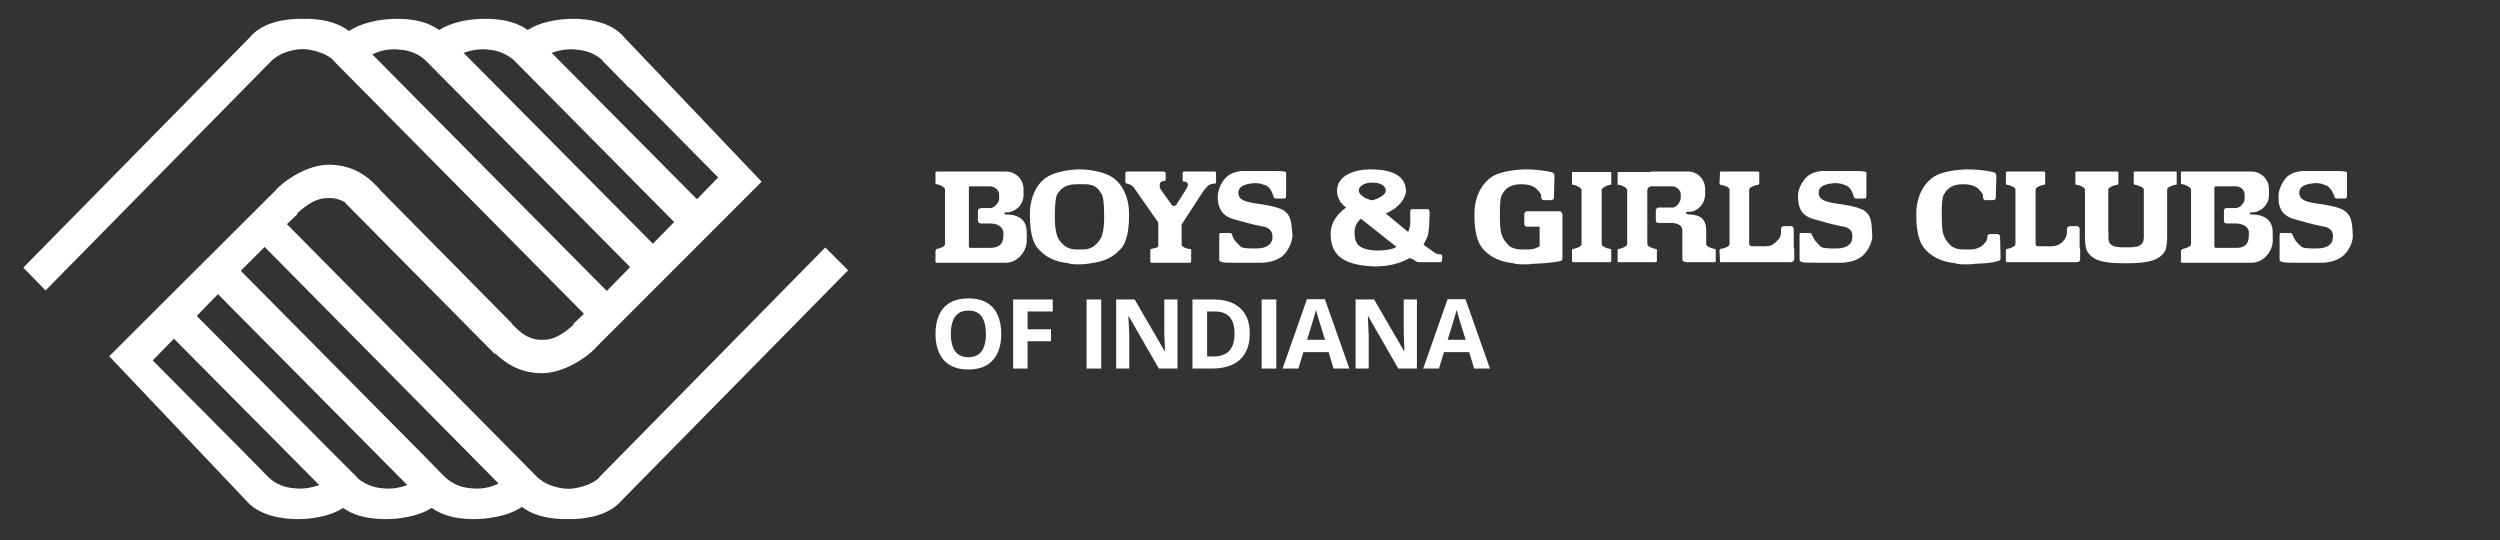 <?xml version="1.0" encoding="UTF-8"?>
<svg xmlns="http://www.w3.org/2000/svg" width="310" height="67" viewBox="0 0 310 67">
  <rect x="0" y="0" width="310" height="67" fill="#333333" stroke="none"/>
  <g fill="none" fill-rule="evenodd">
    <path fill="#FFF" d="M102.337,30.686 L74.252,59.232 L74.318,59.232 C73.857,59.627 73.331,59.956 72.739,60.153 C72.016,60.416 71.226,60.613 70.503,60.613 C69.713,60.613 68.924,60.416 68.201,60.153 C67.675,59.956 67.148,59.627 66.688,59.232 L35.577,27.792 L36.892,26.542 L36.827,26.477 C37.287,26.082 38.865,24.503 40.641,24.569 C41.496,24.503 42.22,24.766 42.812,25.095 L42.812,25.161 L61.36,43.907 L61.426,43.841 C62.676,45.025 64.452,46.275 67.214,46.275 C69.845,46.275 72.805,44.367 73.989,42.986 L94.444,22.53 L77.475,4.705 C76.291,3.259 74.318,2.469 71.621,2.338 L70.684,2.338 C68.932,2.394 66.881,2.776 65.438,3.719 C64.254,2.864 62.676,2.403 60.637,2.338 L59.703,2.338 C57.965,2.394 55.952,2.776 54.454,3.719 C53.27,2.864 51.691,2.403 49.718,2.338 L48.866,2.338 C46.986,2.393 44.809,2.826 43.272,3.851 C42.088,2.93 40.444,2.403 38.274,2.338 C38.269,2.338 38.265,2.338 38.261,2.338 C38.257,2.338 38.253,2.338 38.249,2.338 C38.244,2.338 38.24,2.338 38.236,2.338 C38.232,2.338 38.229,2.338 38.225,2.338 C38.221,2.338 38.216,2.338 38.212,2.338 C38.208,2.338 38.204,2.338 38.2,2.338 C38.196,2.338 38.193,2.338 38.189,2.338 C38.185,2.338 38.181,2.338 38.177,2.338 C38.173,2.338 38.169,2.338 38.166,2.338 C38.162,2.338 38.158,2.338 38.154,2.338 C38.15,2.338 38.146,2.338 38.142,2.338 C38.138,2.338 38.135,2.338 38.131,2.338 C38.127,2.338 38.123,2.338 38.119,2.338 C38.115,2.338 38.112,2.338 38.108,2.338 C38.105,2.338 38.1,2.338 38.097,2.338 C38.093,2.338 38.09,2.338 38.086,2.338 C38.082,2.338 38.078,2.338 38.074,2.338 C38.071,2.338 38.067,2.338 38.064,2.338 C38.06,2.338 38.056,2.338 38.052,2.338 C38.049,2.338 38.045,2.338 38.041,2.338 C38.038,2.338 38.034,2.338 38.031,2.338 C38.027,2.338 38.023,2.338 38.02,2.338 C38.016,2.338 38.013,2.338 38.009,2.338 C38.005,2.338 38.001,2.338 37.998,2.338 C37.994,2.338 37.991,2.338 37.987,2.338 C37.983,2.338 37.98,2.338 37.976,2.338 C37.973,2.338 37.969,2.338 37.965,2.338 C37.962,2.338 37.958,2.338 37.954,2.338 C37.951,2.338 37.947,2.338 37.944,2.338 C37.94,2.338 37.936,2.338 37.933,2.338 C37.929,2.338 37.925,2.338 37.922,2.338 C37.918,2.338 37.915,2.338 37.911,2.338 C37.908,2.338 37.904,2.338 37.901,2.338 C37.897,2.338 37.893,2.338 37.89,2.338 C37.886,2.338 37.882,2.338 37.879,2.338 C37.875,2.338 37.872,2.338 37.868,2.338 C37.864,2.338 37.861,2.338 37.857,2.338 C37.854,2.338 37.85,2.338 37.846,2.338 C37.842,2.338 37.839,2.338 37.835,2.338 C37.832,2.338 37.829,2.338 37.825,2.338 C37.821,2.338 37.817,2.338 37.814,2.338 C37.81,2.338 37.806,2.338 37.803,2.338 C37.799,2.338 37.795,2.338 37.792,2.338 C37.788,2.338 37.785,2.338 37.781,2.338 C37.777,2.338 37.773,2.338 37.77,2.338 C37.766,2.338 37.762,2.338 37.759,2.338 C37.755,2.338 37.751,2.338 37.748,2.338 C37.744,2.338 37.74,2.338 37.737,2.338 C37.733,2.338 37.729,2.338 37.725,2.338 C37.721,2.338 37.718,2.338 37.714,2.338 C37.71,2.338 37.706,2.338 37.702,2.338 C37.698,2.338 37.696,2.338 37.692,2.338 C37.688,2.338 37.684,2.338 37.68,2.338 C37.676,2.338 37.672,2.338 37.669,2.338 C37.665,2.338 37.661,2.338 37.657,2.338 C37.653,2.338 37.65,2.338 37.646,2.338 C37.642,2.338 37.638,2.338 37.634,2.338 C37.63,2.338 37.626,2.338 37.622,2.338 C37.618,2.338 37.614,2.338 37.61,2.338 C37.606,2.338 37.603,2.338 37.598,2.338 C37.594,2.338 37.59,2.338 37.586,2.338 C37.582,2.338 37.578,2.338 37.574,2.338 C37.57,2.338 37.566,2.338 37.562,2.338 C37.558,2.338 37.554,2.338 37.55,2.338 C37.546,2.338 37.542,2.338 37.537,2.338 C37.533,2.338 37.529,2.338 37.525,2.338 C37.521,2.338 37.517,2.338 37.513,2.338 C37.509,2.338 37.504,2.338 37.5,2.338 C37.496,2.338 37.492,2.338 37.488,2.338 C37.484,2.338 37.48,2.338 37.475,2.338 C37.471,2.338 37.467,2.338 37.463,2.338 C37.459,2.338 37.456,2.338 37.451,2.338 C37.447,2.338 37.443,2.338 37.439,2.338 C37.435,2.338 37.431,2.338 37.426,2.338 C37.422,2.338 37.418,2.338 37.414,2.338 C37.41,2.338 37.406,2.338 37.402,2.338 C37.397,2.338 37.393,2.338 37.389,2.338 C37.385,2.338 37.381,2.338 37.377,2.338 C37.372,2.338 37.368,2.338 37.364,2.338 C37.36,2.338 37.357,2.338 37.353,2.338 C37.348,2.338 37.344,2.338 37.34,2.338 C37.336,2.338 37.332,2.338 37.328,2.338 C37.324,2.338 37.319,2.338 37.315,2.338 C37.311,2.338 37.307,2.338 37.303,2.338 C37.299,2.338 37.295,2.338 37.291,2.338 C37.286,2.338 37.282,2.338 37.278,2.338 C37.274,2.338 37.27,2.338 37.266,2.338 C37.261,2.338 37.258,2.338 37.254,2.338 C37.25,2.338 37.246,2.338 37.242,2.338 C37.237,2.338 37.233,2.338 37.229,2.338 C37.225,2.338 37.221,2.338 37.217,2.338 C37.213,2.338 37.208,2.338 37.204,2.338 C37.2,2.338 37.196,2.338 37.192,2.338 C37.188,2.338 37.183,2.338 37.179,2.338 C37.175,2.338 37.171,2.338 37.167,2.338 C37.163,2.338 37.16,2.338 37.155,2.338 C37.151,2.338 37.147,2.338 37.143,2.338 C37.139,2.338 37.135,2.338 37.13,2.338 C37.126,2.338 37.122,2.338 37.118,2.338 C37.114,2.338 37.11,2.338 37.106,2.338 C37.101,2.338 37.097,2.338 37.093,2.338 C37.089,2.338 37.085,2.338 37.081,2.338 C37.077,2.338 37.073,2.338 37.068,2.338 C37.064,2.338 37.061,2.338 37.057,2.338 C37.052,2.338 37.048,2.338 37.044,2.338 C37.04,2.338 37.036,2.338 37.032,2.338 C37.028,2.338 37.023,2.338 37.019,2.338 C37.015,2.338 37.011,2.338 37.007,2.338 C37.003,2.338 36.999,2.338 36.995,2.338 C36.99,2.338 36.986,2.338 36.982,2.338 C36.978,2.338 36.974,2.338 36.97,2.338 C36.965,2.338 36.962,2.338 36.958,2.338 C36.954,2.338 36.95,2.338 36.946,2.338 C36.941,2.338 36.937,2.338 36.933,2.338 C36.929,2.338 36.925,2.338 36.921,2.338 C36.917,2.338 36.912,2.338 36.908,2.338 C36.904,2.338 36.9,2.338 36.896,2.338 C36.892,2.338 36.887,2.338 36.884,2.338 C36.879,2.338 36.875,2.338 36.871,2.338 C36.867,2.338 36.863,2.338 36.859,2.338 C36.855,2.338 36.851,2.338 36.847,2.338 C36.843,2.338 36.839,2.338 36.834,2.338 C36.83,2.338 36.826,2.338 36.822,2.338 C36.818,2.338 36.813,2.338 36.81,2.338 C36.806,2.338 36.801,2.338 36.797,2.338 C36.793,2.338 36.789,2.338 36.785,2.338 C36.781,2.338 36.776,2.338 36.772,2.338 C36.768,2.338 36.765,2.338 36.761,2.338 C34.064,2.469 32.091,3.259 30.907,4.705 L2.887,33.186 L5.65,36.014 L33.735,7.468 C34.195,7.073 34.722,6.744 35.248,6.547 C35.971,6.284 36.761,6.087 37.55,6.087 C38.274,6.087 39.063,6.284 39.786,6.547 C40.378,6.744 40.904,7.073 41.365,7.468 L41.299,7.468 L72.41,38.908 L71.095,40.158 L71.16,40.224 C70.7,40.618 69.121,42.197 67.345,42.131 C65.241,42.262 63.991,40.618 63.531,40.224 L63.531,40.158 L47.284,23.714 C46.101,22.333 44.193,20.426 40.773,20.426 C38.142,20.426 35.248,22.333 34.064,23.714 L13.542,44.17 L30.512,62.061 C31.696,63.442 33.669,64.231 36.366,64.363 C38.339,64.428 40.839,64.099 42.549,62.981 C43.733,63.836 45.311,64.297 47.35,64.363 C49.258,64.428 51.757,64.099 53.533,62.981 C54.717,63.836 56.295,64.297 58.269,64.363 C60.308,64.428 63.004,64.034 64.715,62.85 C65.899,63.771 67.609,64.297 69.713,64.363 C69.977,64.363 70.24,64.363 70.503,64.363 C70.766,64.363 70.963,64.363 71.226,64.363 C73.923,64.231 75.896,63.442 77.08,62.061 L105.166,33.515 L102.337,30.686 Z M71.424,6.153 C72.673,6.218 73.791,6.679 74.712,7.468 L74.646,7.468 L77.869,10.757 L78.395,11.217 L89.051,22.004 L86.42,24.701 L68.398,6.547 C69.384,6.218 70.437,6.021 71.424,6.153 Z M60.505,6.153 C61.689,6.218 62.807,6.679 63.728,7.468 L83.592,27.529 L80.961,30.226 L57.479,6.547 C58.466,6.218 59.518,6.021 60.505,6.153 Z M46.166,6.744 C47.219,6.218 48.403,6.021 49.521,6.153 C50.77,6.218 51.889,6.679 52.744,7.468 L78.132,33.12 L75.239,36.08 L46.166,6.744 Z M36.563,60.548 C35.314,60.482 34.195,60.022 33.34,59.232 L30.117,55.943 L29.657,55.483 L18.936,44.696 L21.567,41.999 L39.589,60.153 C38.602,60.482 37.55,60.679 36.563,60.548 Z M47.482,60.548 C46.298,60.482 45.18,60.022 44.259,59.232 L44.325,59.232 L40.576,55.483 L24.395,39.171 L27.026,36.474 L50.507,60.153 C49.587,60.482 48.534,60.679 47.482,60.548 Z M58.466,60.548 C57.216,60.482 56.164,60.022 55.243,59.232 L52.02,55.943 L51.56,55.483 L29.854,33.58 L32.814,30.62 L61.82,59.956 C60.768,60.482 59.584,60.679 58.466,60.548 L58.466,60.548 Z"></path>
    <path fill="#FFF" d="M8.748 5.593 8.682 5.593C8.616 5.593 8.55 5.528 8.55 5.462 8.55 5.396 8.616 5.33 8.682 5.33L9.011 5.33C10.063 5.199 10.918 4.278 10.918 3.226L10.918 2.436C10.918 1.252 9.932.266 8.748.266L.131.266C.066.266 0 .331 0 .331L0 1.713C0 1.713 0 1.779.066 1.844L.197 1.844C.592 1.91 1.184 2.239 1.184 2.502L1.184 9.277C1.184 9.54.657 9.803.131 9.869.131 9.869.066 9.934.066 10 0 10 0 10.132 0 10.132L0 11.447C0 11.513.066 11.579.131 11.579L1.184 11.579C1.25 11.579 1.25 11.579 1.315 11.579L8.748 11.579C10.261 11.579 11.313 10.066 11.313 8.882L11.313 7.764C11.313 6.58 10.655 5.593 8.748 5.593ZM8.419 8.224C8.419 9.408 7.695 9.737 6.775 9.737L4.275 9.737 4.209 9.671C4.143 9.606 4.143 9.606 4.143 9.606L4.143 2.173C4.209 2.107 4.275 2.107 4.275 2.107L6.775 2.107C7.301 2.107 7.893 2.568 7.893 3.094L7.893 3.752C7.893 4.015 7.366 4.804 6.775 4.804L5.656 4.804C5.459 4.804 5.262 4.936 5.262 5.133L5.262 6.383C5.262 6.58 5.459 6.712 5.656 6.712L6.906 6.712C8.09 6.777 8.353 7.435 8.419 7.764L8.419 8.224 8.419 8.224ZM163.185 5.593 163.119 5.593C163.053 5.593 162.988 5.528 162.988 5.462 162.988 5.396 163.053 5.33 163.119 5.33L163.448 5.33C164.5 5.199 165.355 4.278 165.355 3.226L165.355 2.436C165.355 1.252 164.369.266 163.185.266L154.568.266C154.503.266 154.437.331 154.437.331L154.437 1.713C154.437 1.713 154.437 1.779 154.503 1.844 154.568 1.844 154.634 1.844 154.634 1.844 155.029 1.91 155.687 2.239 155.687 2.502L155.687 9.277C155.687 9.54 155.095 9.803 154.634 9.869 154.634 9.869 154.568 9.934 154.503 10 154.437 10 154.437 10.132 154.437 10.132L154.437 11.447C154.437 11.513 154.503 11.579 154.568 11.579L163.185 11.579C164.764 11.579 165.816 10.066 165.816 8.882L165.816 7.764C165.816 6.58 165.092 5.593 163.185 5.593ZM162.856 8.224C162.856 9.408 162.198 9.737 161.278 9.737L158.712 9.737 158.647 9.671C158.581 9.606 158.581 9.606 158.581 9.606L158.581 2.305C158.581 2.305 158.581 2.173 158.647 2.173 158.647 2.107 158.778 2.107 158.778 2.107L161.278 2.107C161.804 2.107 162.33 2.568 162.33 3.094L162.33 3.752C162.33 4.015 161.869 4.804 161.212 4.804L160.093 4.804C159.896 4.804 159.765 4.936 159.765 5.133L159.765 6.383C159.765 6.58 159.896 6.712 160.093 6.712L161.343 6.712C162.527 6.777 162.856 7.435 162.856 7.764L162.856 8.224 162.856 8.224ZM34.465.266 30.979.266C30.651.266 30.651.266 30.651.594L30.651 1.384C30.651 1.581 30.914 1.515 30.914 1.515 30.914 1.515 31.111 1.515 31.242 1.713L31.308 1.844C31.308 1.844 31.308 2.042 31.177 2.305 30.979 2.633 30.256 3.817 29.927 4.278 29.927 4.409 29.73 4.541 29.532 4.541 29.401 4.541 29.269 4.409 29.203 4.278L27.888 2.436C27.888 2.436 27.691 1.976 27.888 1.647 27.954 1.515 28.217 1.45 28.282 1.45 28.414 1.45 28.546 1.45 28.546 1.187 28.546 1.121 28.546.529 28.546.529 28.546.397 28.48.266 28.282.266L23.876.266C23.744.266 23.547.266 23.547.463L23.547 1.318C23.547 1.647 23.547 1.713 23.744 1.779 24.139 1.779 24.533 2.173 24.533 2.173L27.625 6.58 27.625 9.54C27.625 9.671 27.296 9.737 27.033 9.803L26.77 9.869C26.704 9.869 26.638 9.934 26.638 9.934L26.638 11.447C26.638 11.513 26.704 11.579 26.77 11.579L31.571 11.579C31.637 11.579 31.637 11.513 31.703 11.447L31.703 9.934C31.637 9.934 31.637 9.869 31.571 9.869L31.44 9.869C31.045 9.803 30.585 9.606 30.519 9.408L30.519 6.843 33.084 2.896C33.084 2.896 33.479 2.305 33.676 2.173 33.807 1.976 33.939 1.91 34.137 1.844L34.465 1.779C34.794 1.779 34.794 1.713 34.794 1.515L34.794.594C34.794.266 34.728.266 34.465.266M141.874 9.737 141.874 7.369C141.874 7.238 141.743 7.04 141.545 7.04L140.69 7.04C140.493 7.04 140.296 7.238 140.296 7.369L140.296 7.83C140.296 8.027 140.23 8.29 140.164 8.422 139.967 8.882 139.375 9.342 139.112 9.408 138.586 9.606 137.796 9.54 137.796 9.54L136.612 9.54C136.481 9.474 136.415 9.342 136.415 9.277L136.415 2.502C136.415 2.239 137.007 1.976 137.467 1.91 137.467 1.91 137.533 1.91 137.599 1.844 137.599 1.779 137.599 1.779 137.599 1.779L137.599.397C137.599.331 137.533.266 137.533.266L132.863.266C132.798.266 132.731.331 132.731.397L132.731 1.779C132.731 1.779 132.731 1.779 132.731 1.844 132.798 1.91 132.863 1.91 132.863 1.91 133.324 1.976 133.916 2.239 133.916 2.502L133.916 9.277C133.916 9.54 133.324 9.803 132.863 9.869 132.863 9.869 132.798 9.869 132.731 9.934L132.731 11.381C132.731 11.447 132.798 11.513 132.863 11.513L141.611 11.513C141.808 11.513 141.94 11.316 141.94 11.118L141.94 9.869C141.94 9.869 141.94 9.803 141.874 9.737M106.422 9.737 106.422 7.369C106.422 7.238 106.29 7.04 106.093 7.04L105.172 7.04C104.975 7.04 104.843 7.238 104.843 7.369L104.843 7.83C104.843 8.027 104.778 8.29 104.712 8.422 104.449 8.882 103.857 9.342 103.66 9.408 103.068 9.606 102.344 9.54 102.344 9.54L101.16 9.54C101.029 9.474 100.897 9.342 100.897 9.277L100.897 2.502C100.897 2.239 101.555 1.976 102.015 1.91 102.015 1.91 102.081 1.91 102.081 1.844 102.147 1.844 102.147 1.779 102.147 1.779L102.147.397C102.147.331 102.081.266 102.015.266L97.345.266C97.279.266 97.279.331 97.279.397L97.214 1.779C97.279 1.779 97.214 1.844 97.279 1.844 97.279 1.91 97.345 1.91 97.345 1.91 97.871 1.976 98.463 2.239 98.463 2.502L98.463 9.277C98.463 9.54 97.871 9.803 97.345 9.869 97.345 9.869 97.279 9.869 97.279 9.934 97.214 9.934 97.279 10 97.214 10L97.279 11.381C97.279 11.447 97.279 11.513 97.345 11.513L106.093 11.513C106.29 11.513 106.488 11.316 106.488 11.118L106.488 9.869C106.488 9.869 106.422 9.803 106.422 9.737M147.662 9.671C147.333 9.671 146.676 9.671 146.478 9.606 146.15 9.606 145.755 9.408 145.557 9.079 145.36 8.751 145.492 7.83 145.426 7.567L145.426 2.502C145.426 2.239 146.084 1.976 146.544 1.91 146.544 1.91 146.61 1.91 146.676 1.844 146.676 1.779 146.676 1.779 146.676 1.779L146.676.397C146.676.331 146.61.266 146.544.266L141.414.266C141.414.266 141.348.331 141.348.397L141.348 1.779C141.348 1.779 141.348 1.779 141.348 1.844 141.414 1.91 141.479 1.91 141.479 1.91 141.94 1.976 142.532 2.239 142.532 2.502L142.532 8.29C142.532 8.29 142.532 9.737 142.795 10.132 143.387 11.118 144.374 11.644 147.268 11.644 147.333 11.644 147.794 11.644 147.86 11.644 150.754 11.644 151.872 11.118 152.464 10.132 152.727 9.737 152.727 8.29 152.727 8.29L152.727 2.502C152.727 2.239 153.319 1.976 153.779 1.91 153.779 1.91 153.911 1.91 153.911 1.844 153.977 1.779 153.911 1.779 153.911 1.779L153.911.397C153.911.331 153.911.266 153.845.266L148.715.266C148.649.266 148.583.331 148.583.397L148.583 1.779C148.583 1.779 148.583 1.779 148.649 1.844 148.649 1.91 148.715 1.91 148.715 1.91 149.175 1.976 149.833 2.239 149.833 2.502L149.833 7.567C149.833 7.83 149.899 8.751 149.701 9.079 149.504 9.408 149.109 9.606 148.78 9.606 148.583 9.671 147.925 9.671 147.662 9.671M132.008 8.356C132.008 8.158 131.877 8.027 131.679 8.027L130.758 8.027C130.561 8.027 130.429 8.158 130.429 8.356L130.429 8.488C130.429 8.948 129.772 9.54 129.443 9.671 128.917 9.934 128.654 9.934 127.864 9.934 127.009 9.934 126.812 9.934 126.22 9.671 125.891 9.54 125.299 8.882 125.102 8.356 124.904 7.961 124.773 7.435 124.773 5.791 124.773 4.146 124.839 3.357 125.102 3.028 125.431 2.436 126.023 1.844 127.404 1.844 128.785 1.844 129.246 2.305 129.509 2.633 129.509 2.633 129.903 2.962 129.903 3.357L129.903 3.489C129.903 3.686 130.035 3.817 130.232 3.817L131.153 3.817C131.35 3.817 131.482 3.686 131.482 3.489L131.548.792C131.548.792 131.548.594 131.35.397 131.35.397 130.035.003 127.864.003 126.023.068 124.576.397 123.786.923 123.063 1.384 121.616 2.765 121.616 5.593 121.616 8.488 122.274 9.54 122.997 10.197 123.655 10.79 124.576 11.447 126.483 11.644 126.549 11.71 127.009 11.776 127.47 11.776 127.601 11.776 127.733 11.776 127.864 11.776 128.259 11.776 128.588 11.776 128.851 11.71 131.153 11.644 131.679 11.381 131.679 11.381 131.877 11.381 132.074 11.25 132.074 11.053L132.008 8.356M77.744 8.356 77.744 5.593C77.744 5.396 77.547 5.199 77.416 5.199L73.338 5.199C73.14 5.199 73.009 5.396 73.009 5.593L73.009 6.777C73.009 6.909 73.14 7.106 73.338 7.106L74.916 7.106 74.916 9.54C74.785 9.606 74.719 9.671 74.653 9.671 74.127 9.934 73.864 9.934 73.075 9.934L73.009 9.934C72.219 9.934 72.022 9.934 71.43 9.671 71.101 9.54 70.51 8.882 70.312 8.356 70.115 7.961 69.983 7.435 69.983 5.791 69.983 4.146 70.049 3.357 70.312 3.028 70.641 2.436 71.233 1.844 72.614 1.844 73.995 1.844 74.456 2.305 74.719 2.633 74.719 2.633 75.114 2.962 75.114 3.357L75.114 3.489C75.114 3.686 75.245 3.817 75.442 3.817L76.363 3.817C76.561 3.817 76.692 3.686 76.692 3.489L76.758.792C76.758.792 76.758.594 76.561.397 76.561.397 75.245.003 73.075.003 71.233.068 69.786.397 68.997.923 68.273 1.384 66.826 2.765 66.826 5.593 66.826 8.488 67.484 9.54 68.207 10.197 68.865 10.79 69.786 11.447 71.693 11.644 71.759 11.71 72.219 11.776 72.68 11.776 72.812 11.776 72.877 11.776 73.075 11.776 73.469 11.776 73.798 11.776 74.061 11.71 76.363 11.644 77.416 11.381 77.416 11.381 77.613 11.381 77.744 11.25 77.744 11.053L77.744 8.356M21.837.923C21.113.463 19.732.068 18.022.003 17.956.003 17.759.003 17.693.003 15.983.068 14.602.463 13.878.923 13.089 1.384 11.707 2.765 11.707 5.593 11.707 8.488 12.3 9.54 13.089 10.197 13.681 10.79 14.667 11.447 16.509 11.644 16.575 11.71 17.101 11.776 17.496 11.776 17.562 11.776 18.022 11.776 18.022 11.776 18.088 11.776 19.14 11.71 19.206 11.644 21.047 11.447 22.034 10.79 22.626 10.197 23.415 9.54 24.007 8.488 24.007 5.593 24.007 2.765 22.626 1.384 21.837.923ZM20.587 8.356C20.39 8.882 19.732 9.54 19.403 9.671 18.877 9.934 18.614 9.934 17.89 9.934 17.101 9.934 16.904 9.934 16.312 9.671 15.983 9.54 15.325 8.882 15.128 8.356 14.996 7.961 14.799 7.435 14.799 5.791 14.799 4.146 14.93 3.357 15.128 3.028 15.522 2.436 16.114 1.844 17.496 1.844 17.562 1.844 18.153 1.844 18.219 1.844 19.864 1.779 20.192 2.436 20.587 3.028 20.784 3.357 20.916 4.146 20.916 5.791 20.916 7.435 20.718 7.961 20.587 8.356L20.587 8.356ZM83.796 9.934C83.73 9.869 83.664 9.869 83.664 9.869 83.204 9.803 82.612 9.54 82.612 9.277L82.612 2.568C82.612 2.305 83.204 1.976 83.664 1.91 83.664 1.91 83.73 1.91 83.796 1.91 83.796 1.844 83.796 1.779 83.796 1.779L83.796.397C83.796.331 83.73.331 83.664.331L79.06.331C78.994.331 78.928.331 78.928.397L78.928 1.779C78.928 1.779 78.928 1.844 78.928 1.91 78.994 1.91 79.06 1.91 79.06 1.91 79.52 1.976 80.113 2.305 80.113 2.568L80.113 9.277C80.113 9.54 79.52 9.803 79.06 9.869 79.06 9.869 78.994 9.869 78.928 9.934L78.928 11.381C78.928 11.447 78.994 11.513 79.06 11.513L83.664 11.513C83.73 11.513 83.796 11.447 83.796 11.381L83.796 9.934M96.753 9.934C96.688 9.869 96.622 9.869 96.622 9.869 96.161 9.803 95.569 9.54 95.569 9.277L95.569 7.698C95.569 6.514 95.24 5.593 93.333 5.593L93.267 5.593 93.267 5.528 93.202 5.528C93.136 5.528 93.07 5.462 93.07 5.396 93.07 5.33 93.136 5.265 93.202 5.265L93.53 5.265C94.649 5.199 95.438 4.146 95.438 3.094L95.438 2.436C95.438 1.252 94.517.266 93.333.266L88.663.266 88.663.331 84.717.331C84.651.331 84.585.331 84.585.397L84.585 1.779C84.585 1.779 84.585 1.844 84.585 1.91 84.651 1.91 84.717 1.91 84.717 1.91 85.177 1.976 85.769 2.305 85.769 2.568L85.769 9.277C85.769 9.54 85.177 9.803 84.717 9.869 84.717 9.869 84.651 9.869 84.585 9.934L84.585 11.381C84.585 11.447 84.651 11.513 84.717 11.513L89.321 11.513C89.387 11.513 89.452 11.447 89.452 11.381L89.452 9.934C89.387 9.869 89.321 9.869 89.321 9.869 88.861 9.803 88.268 9.54 88.268 9.277L88.268 2.568C88.268 2.37 88.4 2.239 88.663 2.107L91.36 2.107C91.886 2.107 92.412 2.568 92.412 3.094L92.412 3.62C92.412 3.883 91.952 4.804 91.294 4.738L89.65 4.738C89.452 4.738 89.321 4.936 89.321 5.133L89.321 6.317C89.321 6.514 89.452 6.646 89.65 6.646L91.426 6.646C92.675 6.777 92.61 7.435 92.61 7.698L92.61 10.855C92.61 10.855 92.61 11.118 92.61 11.25 92.675 11.447 93.136 11.513 93.136 11.513L96.622 11.513C96.688 11.513 96.753 11.447 96.753 11.381L96.753 9.934M36.767 6.119C37.688 6.383 39.267 6.843 40.385 7.04 41.437 7.172 41.898 7.698 41.766 8.685 41.569 9.606 40.516 9.803 39.925 9.803 39.925 9.803 38.543 9.869 37.951 9.671 37.754 9.54 37.096 8.816 36.965 8.619L36.767 8.093C36.767 7.961 36.636 7.895 36.439 7.895L35.452 7.895C35.255 7.895 35.189 7.895 35.189 8.093L35.189 11.184C35.189 11.513 35.649 11.579 36.899 11.579L40.188 11.579C40.188 11.579 41.635 11.644 42.687 10.987 43.542 10.527 44.266 9.145 44.266 8.158 44.134 6.514 44.068 5.659 43.148 5.067 42.358 4.607 40.648 4.344 39.596 4.212 38.478 4.015 37.557 3.817 37.557 2.896 37.557 1.91 38.872 1.779 39.399 1.713 39.399 1.713 40.122 1.647 40.714 1.91 40.977 1.976 41.174 2.042 41.503 2.436 41.635 2.633 41.898 3.291 41.898 3.291 41.898 3.489 42.029 3.62 42.227 3.62L43.148 3.62C43.411 3.62 43.476 3.554 43.476 3.291L43.476.397C43.476.2 42.358.2 41.832.2L38.149.2C38.149.2 36.899.2 36.11.923 35.518 1.45 34.991 2.502 34.991 3.489 35.057 4.475 35.255 5.593 36.767 6.119M108.724 6.119C109.645 6.383 111.224 6.843 112.276 7.04 113.394 7.172 113.854 7.698 113.657 8.685 113.526 9.606 112.407 9.803 111.881 9.803 111.881 9.803 110.5 9.869 109.908 9.671 109.645 9.54 109.053 8.816 108.921 8.619L108.658 8.093C108.658 7.961 108.527 7.895 108.395 7.895L107.343 7.895C107.211 7.895 107.146 7.895 107.146 8.093L107.146 11.184C107.146 11.513 107.54 11.579 108.79 11.579L112.144 11.579C112.144 11.579 113.526 11.644 114.578 10.987 115.433 10.527 116.222 9.145 116.156 8.158 116.091 6.514 116.025 5.659 115.104 5.067 114.249 4.607 112.605 4.344 111.487 4.212 110.434 4.015 109.513 3.817 109.513 2.896 109.513 1.91 110.763 1.779 111.355 1.713 111.355 1.713 112.079 1.647 112.671 1.91 112.868 1.976 113.131 2.042 113.46 2.436 113.591 2.633 113.854 3.291 113.854 3.291 113.854 3.489 113.986 3.62 114.183 3.62L115.104 3.62C115.367 3.62 115.433 3.554 115.433 3.291L115.433.397C115.433.2 114.315.2 113.723.2L110.04.2C110.04.2 108.79.2 108.066.923 107.475 1.45 106.882 2.502 106.948 3.489 107.014 4.475 107.146 5.593 108.724 6.119M168.315 6.119C169.236 6.383 170.815 6.843 171.867 7.04 172.985 7.172 173.446 7.698 173.248 8.685 173.117 9.606 171.999 9.803 171.407 9.803 171.407 9.803 170.026 9.869 169.499 9.671 169.236 9.54 168.578 8.816 168.513 8.619L168.25 8.093C168.25 7.961 168.118 7.895 167.921 7.895L166.934 7.895C166.737 7.895 166.671 7.895 166.671 8.093L166.671 11.184C166.671 11.513 167.131 11.579 168.381 11.579L171.736 11.579C171.736 11.579 173.117 11.644 174.169 10.987 174.96 10.561 175.694 9.348 175.748 8.387L175.748 8.158C175.682 6.514 175.55 5.659 174.63 5.067 173.84 4.607 172.196 4.344 171.078 4.212 170.026 4.015 169.105 3.817 169.105 2.896 169.105 1.91 170.354 1.779 170.946 1.713 170.946 1.713 171.67 1.647 172.196 1.91 172.459 1.976 172.656 2.042 172.985 2.436 173.183 2.633 173.446 3.291 173.446 3.291 173.446 3.489 173.577 3.62 173.775 3.62L174.63 3.62C174.959 3.62 175.024 3.554 175.024 3.291L175.024.397C175.024.2 173.906.2 173.314.2L169.631.2C169.631.2 168.381.2 167.592.923 167.066 1.45 166.474 2.502 166.539 3.489 166.539 4.475 166.737 5.593 168.315 6.119M62.814 10.658C62.748 10.527 62.617 10.527 62.353 10.527 62.09 10.461 61.893 10.329 61.893 10.329L60.512 9.342C60.709 9.014 60.841 8.685 60.972 8.422 61.169 8.027 61.235 6.777 61.235 6.317 61.235 5.856 61.367 5.133 61.169 5.001 61.169 4.936 60.972 4.936 60.972 4.936L59.13 4.936C59.13 4.936 58.999 4.936 58.933 5.001 58.867 5.067 58.867 5.33 58.867 5.33 58.867 5.33 58.867 5.922 58.867 6.251 58.933 6.777 58.802 7.304 58.604 7.764L55.842 5.462C57.355 4.87 58.341 3.62 58.341 2.633 58.276.792 56.631.068 54.263.003 51.567-.063 49.791.989 49.791 2.633 49.791 3.16 49.922 3.554 50.185 3.949L50.119 4.015 50.251 4.081C50.449 4.344 50.646 4.541 50.909 4.738 49.725 5.593 49.001 6.712 49.001 7.961 49.001 10.263 50.054 11.908 54.526 12.039 56.171 12.039 57.684 11.644 58.802 10.987L59.262 11.184C59.459 11.316 59.591 11.513 59.986 11.513L62.551 11.513C62.748 11.513 62.814 11.447 62.814 11.25L62.814 11.118C62.814 11.118 62.88 10.724 62.814 10.658ZM54.263 1.647C55.25 1.647 55.842 2.107 55.842 2.633 55.842 3.291 54.461 3.817 54.132 3.817 54.066 3.817 54 3.817 53.869 3.817 53.737 3.686 53.54 3.62 53.408 3.62 52.948 3.357 52.487 3.028 52.487 2.633 52.487 2.107 53.211 1.581 54.263 1.647ZM54.789 10.066C52.356 10 51.961 9.145 51.961 7.764 51.961 7.172 52.224 6.58 52.751 6.119L57.157 9.606C56.697 9.934 55.71 10.066 54.789 10.066L54.789 10.066Z" transform="translate(116 21)"></path>
    <g fill="#FFF" fill-rule="nonzero" transform="translate(116 37)">
      <path d="M8.156,4.406 C8.156,5.066 8.074,5.667 7.91,6.208 C7.746,6.749 7.497,7.215 7.163,7.605 C6.829,7.996 6.406,8.296 5.895,8.505 C5.383,8.714 4.777,8.818 4.078,8.818 C3.379,8.818 2.773,8.714 2.262,8.505 C1.75,8.296 1.327,7.996 0.993,7.605 C0.659,7.215 0.41,6.748 0.246,6.205 C0.082,5.662 0,5.059 0,4.395 C0,3.508 0.146,2.735 0.437,2.077 C0.728,1.419 1.176,0.908 1.781,0.545 C2.387,0.182 3.156,0 4.09,0 C5.02,0 5.784,0.182 6.384,0.545 C6.983,0.908 7.429,1.42 7.72,2.08 C8.011,2.74 8.156,3.516 8.156,4.406 Z M1.904,4.406 C1.904,5.004 1.979,5.519 2.13,5.95 C2.28,6.382 2.516,6.714 2.836,6.946 C3.156,7.179 3.57,7.295 4.078,7.295 C4.594,7.295 5.012,7.179 5.332,6.946 C5.652,6.714 5.886,6.382 6.032,5.95 C6.179,5.519 6.252,5.004 6.252,4.406 C6.252,3.508 6.084,2.801 5.748,2.285 C5.412,1.77 4.859,1.512 4.09,1.512 C3.578,1.512 3.161,1.628 2.839,1.86 C2.517,2.093 2.28,2.425 2.13,2.856 C1.979,3.288 1.904,3.805 1.904,4.406 Z"></path>
      <polygon points="11.419 8.701 9.632 8.701 9.632 .135 14.542 .135 14.542 1.623 11.419 1.623 11.419 3.832 14.325 3.832 14.325 5.314 11.419 5.314"></polygon>
      <polygon points="18.735 8.701 18.735 .135 20.551 .135 20.551 8.701"></polygon>
      <path d="M30.007 8.701 27.698 8.701 23.972 2.221 23.919 2.221C23.935 2.49 23.948 2.762 23.96 3.035 23.972 3.309 23.984 3.581 23.995 3.853 24.007 4.124 24.019 4.396 24.03 4.67L24.03 8.701 22.407 8.701 22.407.135 24.698.135 28.419 6.551 28.46 6.551C28.452 6.285 28.443 6.021 28.431 5.76 28.419 5.498 28.408 5.236 28.399 4.975 28.389 4.713 28.38 4.451 28.372 4.189L28.372.135 30.007.135 30.007 8.701ZM38.971 4.336C38.971 5.301 38.786 6.106 38.417 6.753 38.048 7.399 37.514 7.886 36.814 8.212 36.115 8.538 35.273 8.701 34.289 8.701L31.863 8.701 31.863.135 34.553.135C35.451.135 36.23.294 36.891.612 37.551.931 38.062 1.401 38.426 2.024 38.789 2.647 38.971 3.418 38.971 4.336ZM37.084 4.383C37.084 3.75 36.991 3.229 36.806 2.821 36.62 2.413 36.347 2.111 35.985 1.916 35.624 1.721 35.178 1.623 34.646 1.623L33.68 1.623 33.68 7.201 34.459 7.201C35.346 7.201 36.005 6.965 36.437 6.492 36.868 6.02 37.084 5.316 37.084 4.383Z"></path>
      <polygon points="40.446 8.701 40.446 .135 42.263 .135 42.263 8.701"></polygon>
      <path d="M49.363 8.701 48.742 6.662 45.619 6.662 44.998 8.701 43.041 8.701 46.064.1 48.285.1 51.32 8.701 49.363 8.701ZM48.308 5.139 47.687 3.146C47.648 3.014 47.596 2.843 47.532 2.634 47.467 2.425 47.403 2.212 47.338 1.995 47.274 1.778 47.222 1.59 47.183 1.43 47.144 1.59 47.09 1.788 47.022 2.024 46.954 2.261 46.888 2.484 46.826 2.695 46.763 2.906 46.718 3.057 46.691 3.146L46.076 5.139 48.308 5.139ZM59.698 8.701 57.389 8.701 53.663 2.221 53.61 2.221C53.625 2.49 53.639 2.762 53.651 3.035 53.663 3.309 53.674 3.581 53.686 3.853 53.698 4.124 53.709 4.396 53.721 4.67L53.721 8.701 52.098 8.701 52.098.135 54.389.135 58.11 6.551 58.151 6.551C58.143 6.285 58.133 6.021 58.121 5.76 58.11 5.498 58.099 5.236 58.089 4.975 58.079 4.713 58.071 4.451 58.063 4.189L58.063.135 59.698.135 59.698 8.701ZM66.798 8.701 66.177 6.662 63.054 6.662 62.433 8.701 60.476 8.701 63.499.1 65.72.1 68.755 8.701 66.798 8.701ZM65.743 5.139 65.122 3.146C65.083 3.014 65.031 2.843 64.967 2.634 64.903 2.425 64.838 2.212 64.774 1.995 64.709 1.778 64.657 1.59 64.618 1.43 64.579 1.59 64.526 1.788 64.457 2.024 64.389 2.261 64.323 2.484 64.261 2.695 64.198 2.906 64.154 3.057 64.126 3.146L63.511 5.139 65.743 5.139Z"></path>
    </g>
  </g>
</svg>
